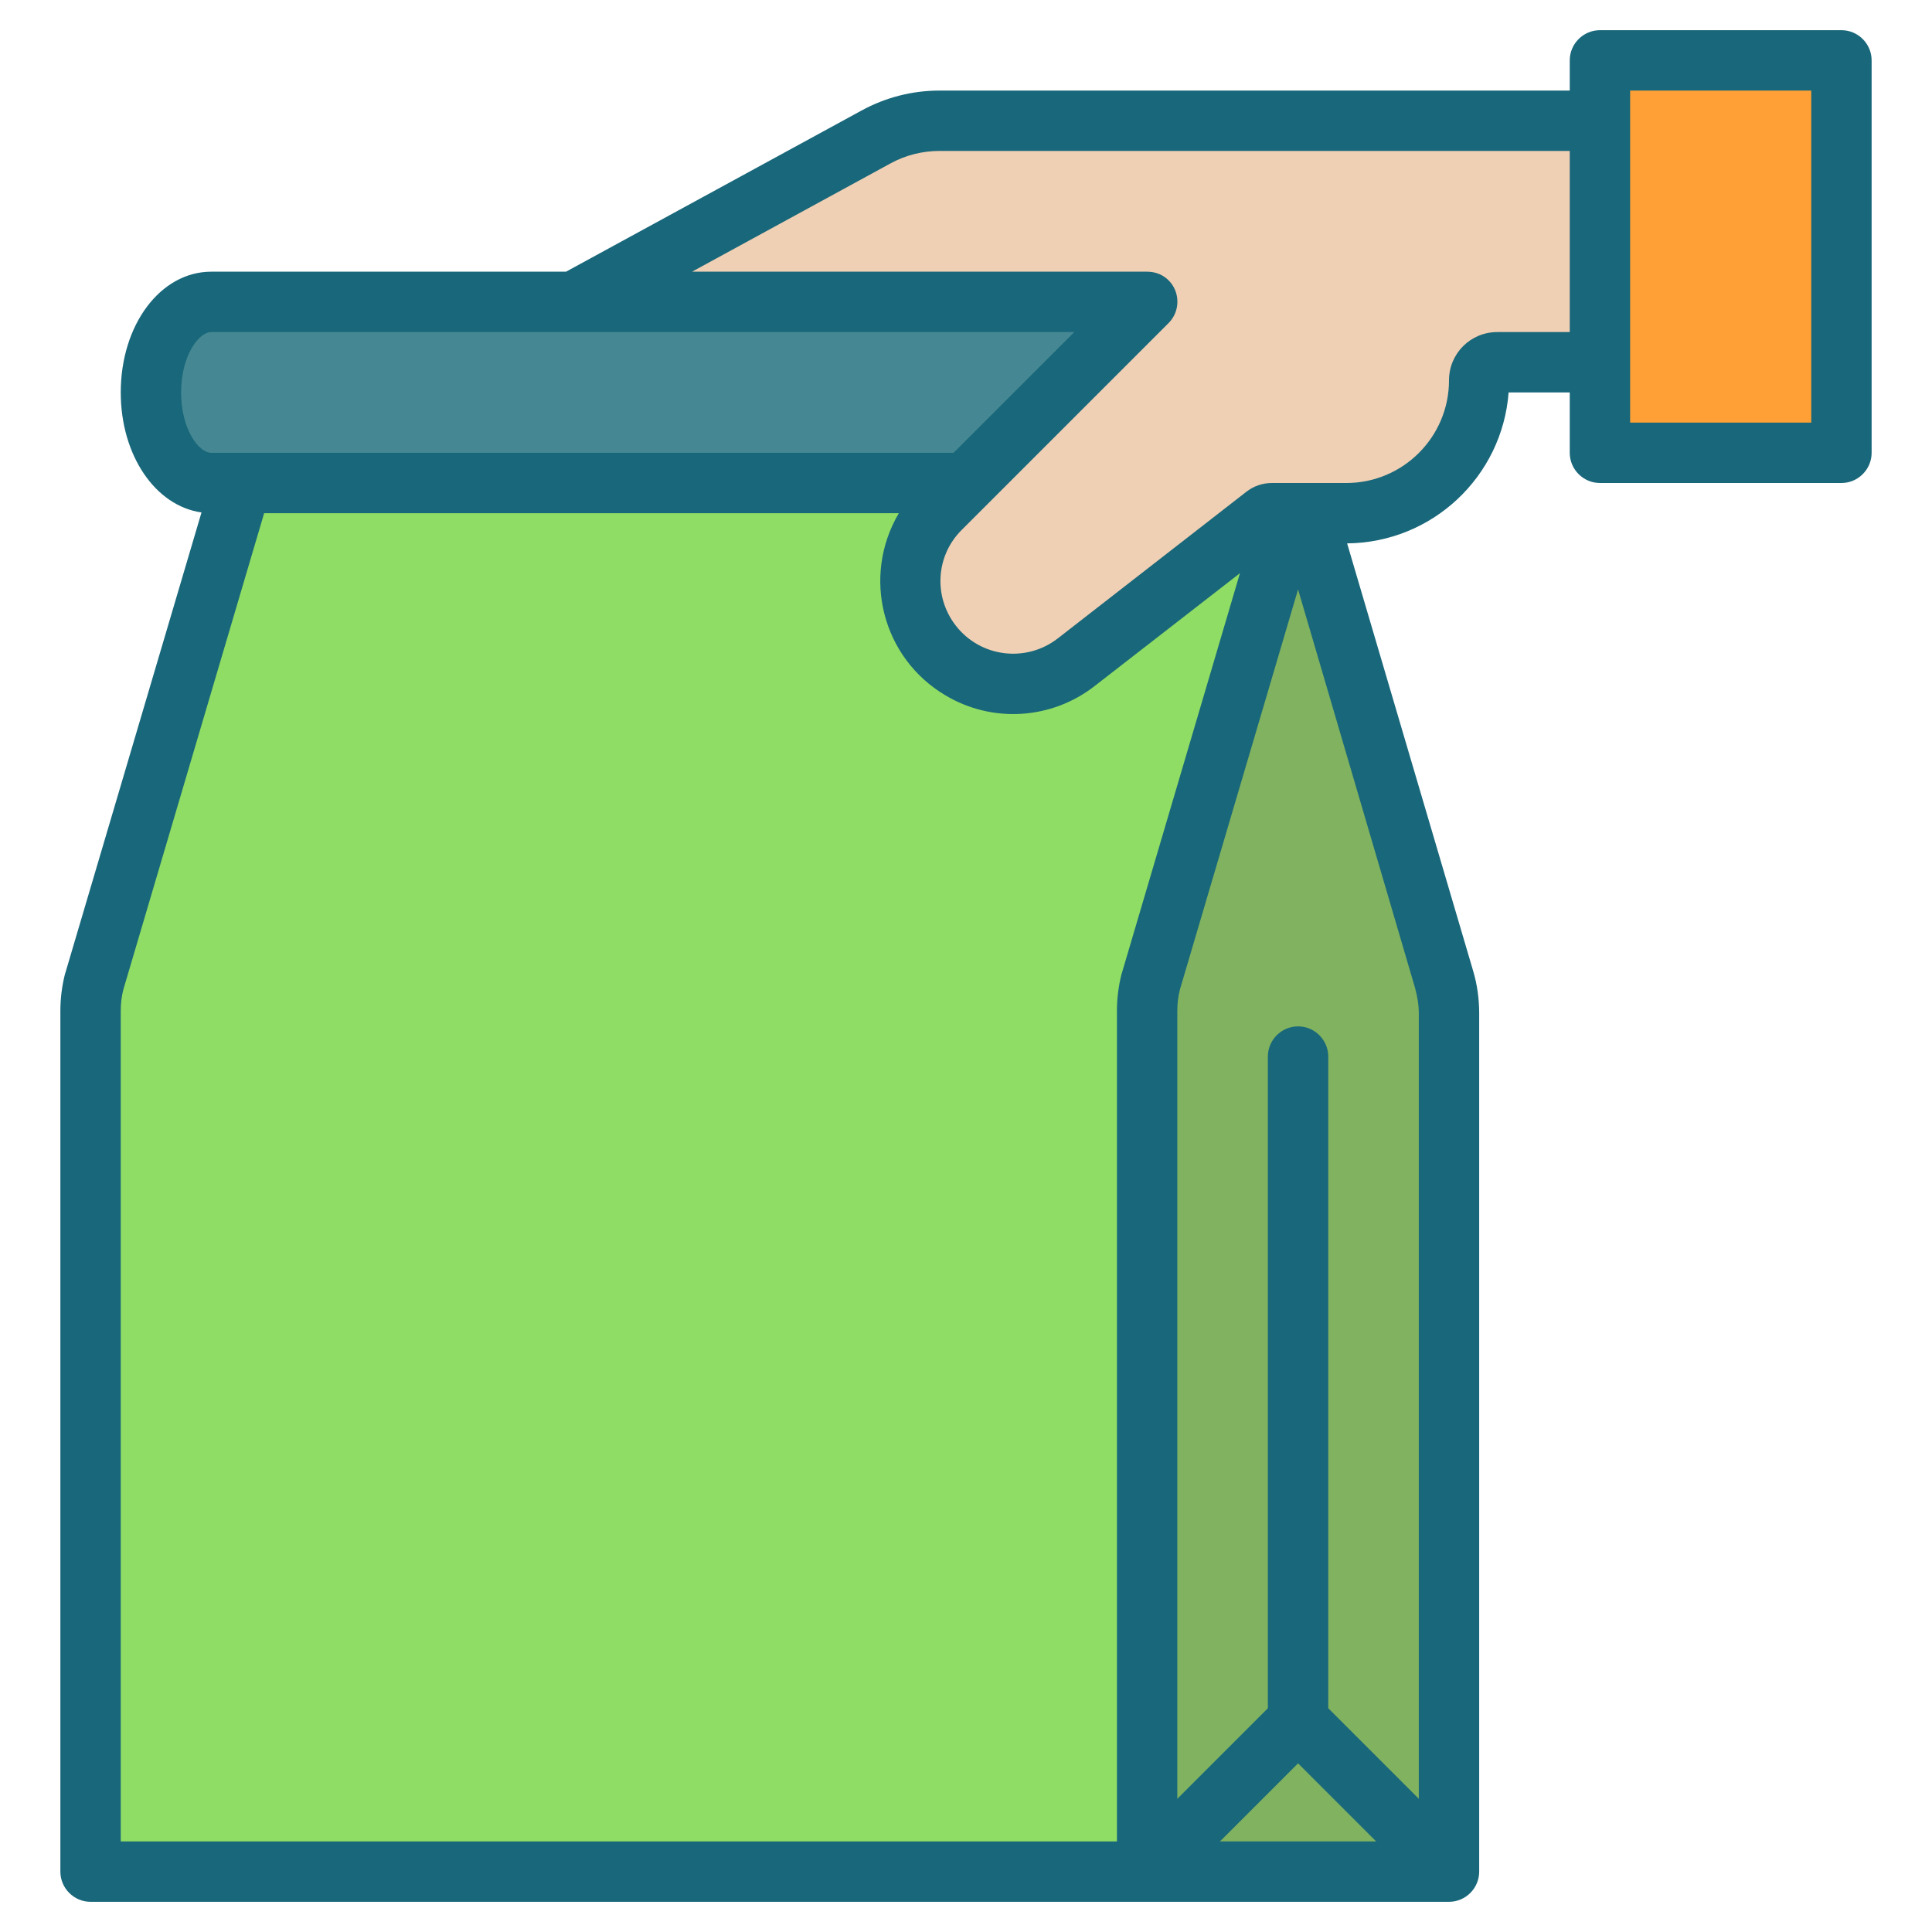 <svg id="Filled" xmlns="http://www.w3.org/2000/svg" xmlns:xlink="http://www.w3.org/1999/xlink" viewBox="0 0 512 512" style="enable-background:new 0 0 512 512;"><style>.st0{fill:#80B260;}
.st1{fill:#8FDD64;}
.st2{fill:#458893;}
.st3{fill:#F0D0B4;}
.st4{fill:#FFA036;}
.st5{fill:#19677A;}</style><path class="st0" d="M344 128l39.4 133.8c.4 1.5.6 3 .6 4.5V496H256V128h88z"/><path class="st1" d="M304 496H24V267.9c0-2.6.3-5.2 1-7.8L64 128h280l-39 132.2c-.6 2.5-1 5.1-1 7.8V496z"/><path class="st2" d="M56 80c-8.8.0-16 10.7-16 24s7.2 24 16 24h288V80H56z"/><path class="st3" d="M392 100.8c0 19.5-15.8 35.2-35.2 35.2h-19.7c-.7.0-1.4.2-2 .7l-49.9 38.8c-11.8 9.1-28.7 7.1-38-4.5-8.7-10.8-7.8-26.4 2-36.3l49.3-49.3c1.3-1.3 1.3-3.3.0-4.6-.6-.6-1.4-.9-2.3-.9H152l80.1-43.7c5.2-2.8 11-4.3 16.9-4.3h203.8c1.8.0 3.2 1.4 3.2 3.2v57.5c0 1.8-1.4 3.2-3.2 3.2h-56C394.1 96 392 98.1 392 100.8z"/><path class="st4" d="M424 16h64v104h-64V16z"/><path class="st0" d="M304 496l40-40 40 40H304z"/><path class="st5" d="M488 8h-64c-4.4.0-8 3.6-8 8v8H249c-7.2.0-14.3 1.8-20.7 5.3L150 72H56c-13.5.0-24 14.1-24 32 0 16.7 9.2 30.1 21.4 31.8L17.3 257.9c0 .1-.1.2-.1.3-.8 3.2-1.2 6.4-1.2 9.7V496c0 4.4 3.6 8 8 8h360c4.4.0 8-3.6 8-8V268.6c0-3.8-.5-7.6-1.6-11.3L357 144c22.5-.2 41.1-17.6 42.8-40H416v16c0 4.4 3.6 8 8 8h64c4.4.0 8-3.6 8-8V16C496 11.6 492.4 8 488 8zM48 104c0-9.8 4.7-16 8-16h228.7l-32 32H56c-3.3.0-8-6.2-8-16zM297.2 258.2c-.8 3.2-1.2 6.4-1.2 9.7V488H32V267.9c0-1.9.2-3.8.7-5.7L70 136h168.2c-9.9 16.8-4.4 38.4 12.4 48.3 12.4 7.4 28.1 6.4 39.5-2.5l38.5-29.9-31.3 106C297.3 258 297.2 258.1 297.2 258.2zM344 467.3l20.7 20.7h-41.4L344 467.3zm31-205.5c.6 2.2 1 4.5 1 6.8v208.1l-24-24V280c0-4.4-3.6-8-8-8s-8 3.6-8 8v172.7l-24 24V267.9c0-1.9.2-3.8.7-5.7l31.3-106 31 105.6zM416 88h-19.2c-7.1.0-12.8 5.7-12.8 12.8.0 15-12.2 27.2-27.2 27.2h-19.7c-2.5.0-4.9.8-6.9 2.4l-49.9 38.8c-8.4 6.5-20.5 5-27-3.4-6-7.7-5.3-18.6 1.6-25.4l54.8-54.8c3.1-3.1 3.1-8.2.0-11.3-1.5-1.5-3.5-2.3-5.7-2.3H183.4L236 43.3c4-2.2 8.5-3.3 13-3.3h167V88zm64 24h-48V24h48v88z"/></svg>